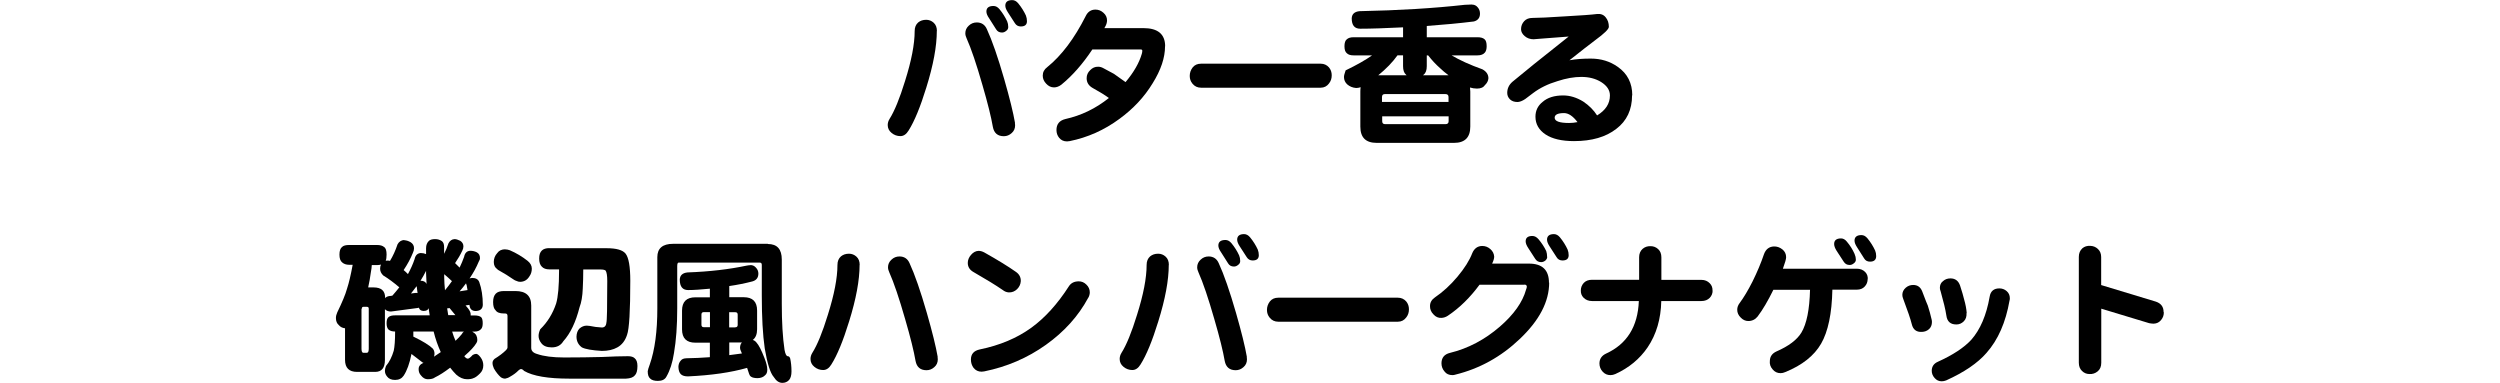 <svg viewBox="0 0 255.12 39.07" xmlns="http://www.w3.org/2000/svg" xmlns:xlink="http://www.w3.org/1999/xlink"><clipPath id="a"><path d="m0 0h255.12v39.07h-255.12z"/></clipPath><g clip-path="url(#a)"><path d="m95.6 3.16c0 1.57-.36 3.49-1.07 5.77-.61 1.98-1.21 3.44-1.81 4.39-.23.38-.51.57-.84.57s-.64-.11-.9-.33c-.26-.21-.39-.48-.39-.8 0-.21.06-.42.19-.63.5-.79 1.03-2.08 1.58-3.87.65-2.06.98-3.76.98-5.09 0-.38.12-.67.36-.88.22-.18.49-.27.82-.27.28 0 .54.1.76.3s.33.48.33.85zm7.97 9.38c.01.07.02.16.02.25 0 .33-.12.59-.35.79-.23.21-.5.32-.8.32-.63 0-1-.32-1.12-.95-.17-.99-.52-2.41-1.06-4.26-.61-2.13-1.15-3.73-1.62-4.78-.08-.17-.13-.34-.13-.52 0-.3.12-.56.35-.77.23-.22.5-.33.82-.33.48 0 .83.23 1.03.69.53 1.15 1.12 2.84 1.77 5.1.55 1.92.92 3.41 1.1 4.46zm-.68-9.78c0 .16-.07.29-.21.39-.14.12-.28.17-.43.17-.27 0-.47-.11-.6-.33-.14-.22-.37-.59-.71-1.12-.19-.27-.28-.5-.28-.69 0-.38.24-.57.73-.57.22 0 .42.11.6.32.33.4.59.82.79 1.25.07.17.11.36.11.58zm1.91-.6c0 .36-.21.54-.63.54-.26 0-.46-.11-.6-.33s-.37-.59-.71-1.1c-.18-.27-.27-.5-.27-.69 0-.38.24-.57.71-.57.22 0 .42.11.6.32.33.4.59.82.79 1.25.07.18.11.38.11.6z"/><path d="m118.89 4.72c0 1.17-.42 2.42-1.26 3.77-.85 1.4-1.98 2.61-3.39 3.64-1.56 1.15-3.25 1.9-5.08 2.27-.09.02-.18.03-.27.03-.34 0-.6-.12-.8-.36-.19-.23-.28-.5-.28-.8 0-.6.3-.97.9-1.12 1.62-.36 3.1-1.07 4.45-2.15-.38-.28-.94-.63-1.67-1.03-.4-.23-.6-.56-.6-.99 0-.32.12-.59.36-.82.23-.24.5-.36.82-.35.18 0 .36.05.55.16.26.14.62.33 1.06.57.27.19.67.47 1.18.84.84-1 1.39-1.96 1.66-2.89.03-.12.05-.21.05-.3s-.04-.13-.13-.14c0 0-.12 0-.38 0h-4.59c-.99 1.49-2.05 2.69-3.17 3.6-.24.18-.49.27-.74.27-.31 0-.57-.13-.8-.38-.23-.24-.35-.51-.35-.82 0-.35.15-.64.46-.87 1.46-1.18 2.77-2.92 3.93-5.22.21-.43.54-.65.99-.65.31 0 .58.11.82.33.24.21.36.47.36.77 0 .19-.05.37-.14.55l-.13.24h3.99c1.47 0 2.21.62 2.21 1.85z"/><path d="m135.9 7.68c0 .33-.09.6-.28.84-.21.28-.49.43-.85.43h-12.21c-.36 0-.65-.14-.87-.41-.19-.23-.28-.49-.28-.79 0-.32.1-.61.3-.87.2-.25.48-.38.85-.38h12.21c.35 0 .63.13.85.38.19.23.28.5.28.8z"/><path d="m150.22.47c.23 0 .42.09.57.27.16.18.24.39.24.65 0 .42-.21.69-.62.8-1.45.18-3.05.33-4.81.46v1.15h5.17c.34 0 .58.07.73.21.14.12.21.35.21.71 0 .28-.06.49-.17.63-.16.2-.41.3-.76.3h-2.65c.83.49 1.88.97 3.14 1.42.41.22.62.53.62.92-.02.26-.14.49-.35.69-.16.24-.43.36-.82.36-.24 0-.48-.04-.71-.11.02.14.03.27.03.41v3.58c0 1.1-.55 1.66-1.66 1.66h-7.89c-1.12 0-1.67-.55-1.67-1.66v-3.58c0-.16.01-.3.03-.44-.15.05-.3.08-.46.08-.37-.03-.67-.16-.92-.38-.21-.2-.32-.45-.32-.74 0-.15.06-.37.17-.68 1.12-.54 2.02-1.05 2.7-1.53h-1.89c-.31 0-.54-.07-.69-.22-.16-.13-.24-.36-.24-.71s.08-.59.24-.71c.15-.14.38-.21.69-.21h5.05v-1.01c-1.83.09-3.29.14-4.37.14-.58 0-.87-.35-.87-1.06.02-.44.29-.68.8-.73 4.03-.08 7.61-.3 10.74-.65.3-.02.55-.03.73-.03zm-9.58 7.21h2.9s-.04-.04-.06-.06c-.2-.17-.3-.46-.3-.87v-1.1h-.57c-.49.69-1.15 1.37-1.97 2.04zm.4 2.72h6.78v-.5c0-.2-.11-.3-.32-.3h-6.17c-.2 0-.3.1-.3.3v.5zm6.47 2.27c.21 0 .32-.1.32-.3v-.5h-6.78v.5c0 .2.1.3.3.3h6.17zm-2.29-4.99h2.6c-.33-.24-.62-.49-.88-.74-.42-.37-.82-.8-1.2-1.29h-.14v1.1c0 .41-.1.7-.32.87-.02.02-.04.04-.06.06z"/><path d="m166.55 9.73c0 1.47-.54 2.61-1.61 3.42-1.06.83-2.5 1.25-4.32 1.25-1.25 0-2.22-.23-2.9-.68s-1.03-1.06-1.03-1.81c0-.62.24-1.12.73-1.51.5-.44 1.2-.66 2.1-.66.69 0 1.37.21 2.04.62.6.4 1.07.87 1.42 1.42.87-.53 1.31-1.2 1.31-2.04 0-.54-.3-.99-.9-1.37-.57-.35-1.24-.52-2.02-.52-.74 0-1.55.14-2.43.43-.98.29-1.8.7-2.48 1.21-.47.36-.75.56-.82.62-.3.2-.57.3-.79.3-.32 0-.57-.09-.76-.27-.19-.19-.28-.41-.28-.66 0-.45.18-.83.54-1.14 1.01-.85 2.92-2.39 5.73-4.61-2.48.19-3.67.28-3.55.28-.38 0-.69-.11-.93-.32-.25-.21-.38-.45-.38-.71 0-.32.11-.59.32-.82.2-.22.48-.33.85-.33.57 0 1.67-.05 3.31-.16 1.64-.09 2.73-.17 3.27-.24.38-.04.67.07.88.33.22.26.33.59.33.98 0 .23-.46.68-1.39 1.36-.63.47-1.51 1.16-2.63 2.05.64-.12 1.37-.17 2.18-.17 1.04 0 1.96.28 2.76.85.98.69 1.47 1.66 1.47 2.9zm-5.57 2.73c-.46-.61-.92-.92-1.37-.92-.64 0-.96.16-.96.47 0 .36.49.54 1.47.54.28 0 .57-.03.87-.09z"/><path d="m41.27 24.52c.18 0 .38.06.62.19.24.15.36.35.36.62 0 .16-.04.31-.11.46-.24.6-.56 1.19-.95 1.77.16.14.31.27.44.41.27-.49.5-1 .68-1.53.08-.39.29-.59.62-.62.2 0 .38.04.55.11v-.6c0-.32.1-.57.3-.76.14-.12.35-.17.63-.17.26 0 .49.07.69.21.15.12.22.32.22.6v.69c.17-.33.32-.68.44-1.06.14-.27.34-.42.62-.44.17 0 .36.06.58.17.22.14.33.33.33.57 0 .15-.04.29-.11.43-.2.43-.45.86-.74 1.28.16.15.31.3.46.46.18-.37.33-.74.46-1.1.08-.4.29-.6.62-.62.24 0 .47.05.68.16.21.12.32.31.32.58 0 .12-.04.24-.13.38-.23.56-.54 1.13-.93 1.7.07-.02.16-.04.25-.05.38 0 .63.14.74.43.24.67.36 1.45.36 2.33-.02.4-.26.6-.73.62-.38-.01-.58-.2-.62-.55-.01-.03-.02-.06-.02-.08l-.39.06c.08.09.17.2.27.32.17.23.25.42.25.57v.13h.38c.32 0 .54.06.68.17.12.1.17.32.17.63 0 .26-.05.46-.16.58-.15.18-.38.27-.69.27h-.22s.08.06.13.09c.26.15.39.41.39.77 0 .1-.03.21-.09.3-.22.37-.61.79-1.15 1.26-.03.03-.06.06-.09.09.13.17.25.25.36.25s.27-.13.5-.38c.13-.07.25-.11.36-.11.13.01.27.13.44.35.19.25.28.53.28.82 0 .35-.12.62-.35.84-.26.26-.48.42-.66.47-.14.07-.35.11-.65.11-.38 0-.75-.16-1.1-.47-.22-.22-.43-.46-.62-.71-.58.44-1.09.77-1.55.99-.16.13-.41.19-.74.19-.26 0-.49-.13-.69-.39-.16-.17-.24-.38-.24-.65 0-.2.08-.37.25-.5.08-.04.17-.09.25-.14-.06 0-.12-.04-.16-.08-.38-.29-.74-.57-1.07-.82-.19.97-.46 1.71-.8 2.22-.19.28-.48.43-.87.43s-.65-.12-.82-.35c-.15-.18-.22-.37-.22-.58 0-.15.04-.31.11-.49.35-.42.61-.94.79-1.56.09-.4.14-1.05.14-1.96-.28 0-.5-.06-.66-.19-.14-.13-.21-.35-.21-.66s.07-.53.21-.63c.14-.12.36-.17.66-.17h3.53c-.04-.24-.08-.48-.11-.73-.06.19-.24.28-.52.28-.26-.01-.42-.12-.47-.33-.05.01-.1.02-.14.03l-2.71.36c-.28 0-.49-.09-.62-.24v5.17c0 .82-.33 1.23-.99 1.23h-1.85c-.82 0-1.23-.41-1.23-1.23v-3.22c-.27-.03-.48-.14-.63-.32-.2-.17-.3-.41-.3-.73 0-.19.05-.38.14-.58.49-1.01.83-1.81.99-2.4.2-.6.39-1.42.58-2.45h-.36c-.29 0-.53-.08-.71-.24-.19-.15-.28-.42-.28-.8s.09-.65.28-.79c.14-.13.37-.19.71-.19h2.84c.33 0 .57.07.73.21.17.11.25.36.25.77 0 .28-.03.49-.09.63.05-.01.1-.02.16-.02.09 0 .19.01.28.03.3-.49.56-1.06.77-1.69.15-.27.37-.42.68-.44zm-4.38 7.04v4.01c0 .28.06.43.19.43h.36c.13 0 .19-.14.19-.43v-4.07c0-.13-.06-.19-.19-.19h-.36s-.08.01-.11.03c-.02.07-.05.15-.08.22zm.68-2.23h.55c.79 0 1.18.35 1.18 1.04v.06s.03-.04.05-.06c.12-.1.28-.16.5-.17l.19-.03c.25-.28.49-.57.71-.85-.54-.46-1.08-.87-1.64-1.21-.21-.2-.32-.43-.32-.68 0-.17.03-.31.09-.43-.12.03-.25.05-.39.05h-.55c-.01.22-.04.46-.09.71-.07.55-.17 1.07-.28 1.58zm5.04.57c-.02-.23-.05-.44-.08-.63 0-.02-.02-.04-.02-.06-.18.24-.37.49-.57.74l.49-.06c.06 0 .12 0 .17.02zm1.69 6.49c.24-.16.47-.31.68-.46-.29-.63-.54-1.33-.73-2.1h-2.07v.52c.98.47 1.63.88 1.97 1.21.13.14.19.32.19.55 0 .09-.02.18-.05.27zm-.77-7.42c-.02-.36-.04-.72-.05-1.09v-.24c-.17.34-.36.68-.58 1.03.01-.01.02-.02.03-.02.29 0 .49.1.6.32zm1.8-.99v.3c0 .45.04.9.08 1.34.25-.3.49-.62.71-.93-.26-.25-.53-.49-.79-.71zm1.15 4.19c-.16-.21-.36-.45-.6-.73l-.25.03c.03.23.07.46.11.69h.74zm0 2.61c.24-.22.46-.45.65-.69.05-.11.12-.19.21-.25h-1.2c.1.34.22.65.35.95zm1.23-5.18c-.03-.18-.06-.35-.09-.5-.04-.09-.06-.16-.06-.19-.2.27-.42.55-.66.82l.82-.13z"/><path d="m51.43 29.7h1.17c1.07 0 1.61.49 1.61 1.48v4.32c0 .31.21.52.62.63.66.23 1.58.35 2.75.35 1.39 0 2.67-.02 3.85-.05 1.04-.05 1.92-.08 2.65-.08.32 0 .55.07.69.21.19.16.28.42.28.79 0 .47-.09.79-.27.96-.16.2-.46.31-.9.33h-5.76c-2.19 0-3.73-.26-4.64-.79-.11-.13-.22-.19-.33-.19-.05 0-.13.05-.24.14-.22.23-.5.44-.84.63-.18.12-.35.18-.52.21-.16 0-.3-.05-.44-.14-.25-.22-.49-.52-.71-.9-.09-.2-.14-.39-.14-.57 0-.15.07-.28.21-.41.47-.29.87-.59 1.18-.9.09-.09.14-.19.14-.28v-3.2c0-.17-.08-.25-.24-.25h-.13c-.43 0-.71-.11-.85-.33-.17-.15-.25-.43-.25-.84 0-.38.09-.66.27-.85.17-.18.45-.27.84-.27zm.13-4.25c.15 0 .31.03.47.09.65.28 1.25.64 1.8 1.07.29.23.44.5.44.8s-.08.57-.25.8c-.22.36-.53.54-.93.55-.14 0-.26-.03-.38-.09-.11-.03-.21-.08-.32-.16-.45-.32-.95-.62-1.5-.93-.07-.03-.12-.07-.14-.11-.24-.16-.36-.4-.36-.74s.12-.65.35-.9c.18-.26.45-.39.82-.39zm4.5-.12h5.85c.98 0 1.62.18 1.92.54.33.41.49 1.34.49 2.78 0 3.08-.11 4.92-.33 5.52-.19.59-.52 1.02-.99 1.28-.42.24-.95.36-1.58.36-1.02-.06-1.7-.18-2.04-.36-.37-.27-.55-.64-.55-1.1.01-.35.11-.62.3-.82.23-.2.48-.3.74-.3.12.01.22.02.32.03.37.08.78.14 1.23.16.27 0 .43-.16.46-.49.06-.17.09-1.59.09-4.26 0-.55-.06-.9-.17-1.06-.09-.07-.26-.11-.5-.11h-1.78c0 .71-.02 1.35-.05 1.94-.03.79-.14 1.43-.33 1.92-.38 1.5-.93 2.66-1.66 3.47-.25.41-.64.62-1.17.62-.5 0-.85-.14-1.07-.43-.19-.24-.28-.49-.28-.74 0-.21.06-.44.17-.68.73-.71 1.27-1.58 1.62-2.62.2-.67.3-1.79.3-3.36v-.13h-.99c-.34 0-.59-.09-.76-.27-.19-.18-.28-.46-.28-.84s.09-.64.28-.82c.17-.16.42-.24.76-.24z"/><path d="m78.36 24.9c.95 0 1.42.53 1.42 1.59v4.51c0 1.87.09 3.44.28 4.7.08.43.19.65.33.65.12 0 .2.08.25.24.08.37.13.8.13 1.31 0 .39-.08.68-.24.87-.18.2-.41.3-.69.3-.34 0-.63-.2-.88-.6-.36-.41-.66-1.38-.92-2.92-.2-1.38-.3-3.18-.3-5.4v-3.11c0-.16-.06-.24-.19-.24h-8.31c-.08 0-.13.12-.13.36v4.32c0 1.76-.11 3.27-.33 4.54-.15.99-.41 1.79-.77 2.41-.15.29-.44.44-.87.44-.37 0-.64-.08-.8-.25-.16-.14-.24-.38-.24-.74.02-.14.09-.37.21-.69.52-1.49.77-3.4.77-5.71v-5.24c0-.9.54-1.36 1.61-1.36h9.67zm-1.78 2.15c.23 0 .42.09.57.27.16.17.24.37.24.6 0 .42-.21.69-.62.8-.73.19-1.51.35-2.35.47v1.14h1.48c.9 0 1.36.45 1.36 1.36v1.91c0 .5-.15.87-.44 1.09.16.05.28.14.38.27.23.25.5.77.8 1.55.2.5.3.91.3 1.21 0 .26-.07.45-.22.57-.18.19-.43.29-.76.3-.3 0-.53-.05-.66-.14-.11-.06-.17-.16-.21-.28-.06-.2-.13-.41-.21-.63-1.64.47-3.65.76-6.03.87-.33 0-.57-.07-.73-.22-.16-.16-.24-.41-.25-.76.01-.26.09-.47.24-.63.11-.15.29-.23.57-.24.78-.01 1.58-.05 2.4-.11v-1.48h-1.48c-.9 0-1.36-.45-1.36-1.36v-1.91c0-.9.45-1.36 1.36-1.36h1.48v-.88c-.92.09-1.66.14-2.22.14s-.85-.35-.85-1.06c.01-.44.28-.69.8-.74 2.25-.08 4.25-.32 6-.69.17-.03.3-.05.41-.05zm-4.13 6.35v-1.55h-.62c-.17 0-.25.08-.25.25v1.04c0 .17.08.25.25.25h.62zm2.58 0c.17 0 .25-.08.25-.25v-1.04c0-.17-.08-.25-.25-.25h-.62v1.55h.62zm.68 2.67c-.05-.14-.11-.27-.16-.39-.02-.07-.03-.15-.03-.24s.03-.21.08-.35c.03-.05.07-.1.11-.14h-1.29v1.29c.43-.05.86-.11 1.29-.17z"/><path d="m87.72 27.03c0 1.57-.36 3.49-1.07 5.77-.61 1.98-1.21 3.44-1.81 4.39-.23.38-.51.57-.84.57s-.64-.11-.9-.33c-.26-.21-.39-.48-.39-.8 0-.21.06-.42.19-.63.5-.79 1.03-2.08 1.58-3.87.65-2.06.98-3.76.98-5.09 0-.38.12-.67.36-.88.22-.18.49-.27.82-.27.28 0 .54.1.76.3s.33.48.33.85zm7.96 9.39c.01.07.02.16.02.25 0 .33-.12.59-.35.79-.23.21-.5.32-.8.32-.63 0-1-.32-1.12-.95-.17-.99-.52-2.41-1.06-4.26-.61-2.13-1.15-3.73-1.62-4.78-.08-.17-.13-.34-.13-.52 0-.3.12-.56.35-.77.23-.22.5-.33.82-.33.48 0 .83.23 1.03.69.53 1.15 1.12 2.84 1.77 5.1.55 1.92.92 3.41 1.1 4.46z"/><path d="m104.17 28.69c-.02.32-.15.59-.38.82-.24.23-.52.34-.84.33-.22-.01-.43-.09-.63-.25-.71-.49-1.71-1.1-2.98-1.83-.39-.22-.58-.53-.58-.93 0-.29.11-.57.33-.82.22-.26.48-.4.77-.41.2 0 .4.06.6.17 1.35.76 2.41 1.41 3.19 1.96.36.24.53.56.52.96zm6.88 1.7c-1 1.86-2.44 3.46-4.32 4.8s-3.98 2.24-6.29 2.71c-.09.02-.18.03-.27.03-.34 0-.61-.13-.82-.39-.18-.24-.27-.53-.27-.85 0-.56.3-.9.9-1.03 2.05-.42 3.81-1.16 5.27-2.22 1.39-1.01 2.67-2.42 3.83-4.23.22-.34.56-.5 1.01-.5.29 0 .55.11.77.33.23.22.35.48.35.79 0 .19-.05.38-.16.57z"/><path d="m119.27 27.03c0 1.57-.36 3.49-1.07 5.77-.61 1.98-1.21 3.44-1.81 4.39-.23.38-.51.57-.84.57s-.64-.11-.9-.33c-.26-.21-.39-.48-.39-.8 0-.21.06-.42.19-.63.5-.79 1.03-2.08 1.58-3.87.65-2.06.98-3.76.98-5.09 0-.38.12-.67.36-.88.22-.18.49-.27.82-.27.28 0 .54.1.76.3s.33.48.33.85zm7.96 9.39c.01.07.02.16.02.25 0 .33-.12.59-.35.79-.23.21-.5.32-.8.32-.63 0-1-.32-1.12-.95-.17-.99-.52-2.41-1.06-4.26-.61-2.13-1.15-3.73-1.62-4.78-.08-.17-.13-.34-.13-.52 0-.3.12-.56.35-.77.23-.22.5-.33.82-.33.48 0 .83.23 1.03.69.53 1.15 1.12 2.84 1.77 5.1.55 1.92.92 3.41 1.1 4.46zm-.67-9.78c0 .16-.07.29-.21.39-.14.12-.28.17-.43.17-.27 0-.47-.11-.6-.33-.14-.22-.37-.59-.71-1.12-.19-.27-.28-.5-.28-.69 0-.38.24-.57.73-.57.22 0 .42.11.6.32.33.4.59.82.79 1.25.07.17.11.36.11.58zm1.9-.6c0 .36-.21.54-.63.54-.26 0-.46-.11-.6-.33s-.37-.59-.71-1.1c-.18-.27-.27-.5-.27-.69 0-.38.24-.57.71-.57.22 0 .42.11.6.32.33.4.59.82.79 1.25.07.18.11.38.11.6z"/><path d="m143.78 31.56c0 .33-.09.6-.28.84-.21.28-.49.43-.85.43h-12.21c-.36 0-.65-.14-.87-.41-.19-.23-.28-.49-.28-.79 0-.32.1-.61.3-.87.2-.25.48-.38.85-.38h12.21c.35 0 .63.13.85.38.19.23.28.5.28.8z"/><path d="m158.09 28.83c0 1.95-1 3.87-3.01 5.77-1.9 1.81-4.09 3.02-6.56 3.63-.09.03-.19.05-.3.05-.35 0-.62-.12-.8-.36-.21-.24-.32-.52-.32-.84 0-.57.29-.93.87-1.07 1.85-.45 3.55-1.35 5.09-2.68 1.43-1.24 2.32-2.5 2.67-3.77.05-.13.08-.23.08-.3 0-.13-.07-.2-.22-.22.08.01-.07.02-.46.02h-4.15c-.95 1.29-2.02 2.35-3.23 3.16-.21.14-.43.21-.65.22-.32.02-.59-.1-.82-.36-.24-.24-.36-.53-.35-.85 0-.36.17-.65.5-.88.81-.55 1.58-1.25 2.3-2.11.73-.87 1.23-1.67 1.51-2.4.2-.48.54-.73 1.01-.74.32 0 .59.1.84.32.24.21.37.47.39.77 0 .18-.07.42-.21.71h3.75c1.37 0 2.05.65 2.05 1.96zm-.2-2.62c0 .14-.06.26-.19.38-.14.11-.28.16-.43.16-.26 0-.46-.11-.6-.33s-.37-.59-.71-1.1c-.18-.27-.27-.5-.27-.69 0-.37.23-.55.69-.55.22 0 .43.11.62.33.33.39.59.79.79 1.21.06.18.09.38.09.6zm2.19-.17c0 .36-.21.54-.63.54-.27 0-.47-.11-.6-.33-.14-.22-.37-.59-.71-1.1-.18-.27-.27-.5-.27-.69 0-.38.24-.57.71-.57.22 0 .42.11.6.32.33.4.59.82.79 1.25.07.18.11.38.11.6z"/><path d="m174.77 29.66c0 .28-.1.53-.3.74-.21.21-.49.32-.84.32h-4.1c-.04 1.83-.5 3.4-1.39 4.72-.81 1.19-1.91 2.1-3.3 2.73-.17.07-.33.11-.49.11-.32 0-.58-.11-.8-.35s-.33-.52-.33-.84c0-.46.23-.8.68-1.01 2.12-.97 3.24-2.75 3.34-5.36h-4.78c-.36 0-.65-.12-.87-.35-.19-.2-.28-.44-.27-.73 0-.29.1-.55.3-.77.2-.21.48-.32.84-.32h4.81v-2.3c0-.36.12-.64.35-.85.23-.2.5-.29.82-.28.29 0 .55.1.77.3s.33.48.33.84v2.3h4.09c.35 0 .63.12.85.35.2.2.29.45.28.76z"/><path d="m190.59 28.48c0 .29-.1.55-.3.76-.19.21-.46.32-.82.32h-2.48c-.05 2.44-.44 4.28-1.15 5.51s-1.93 2.2-3.66 2.9c-.16.07-.32.11-.47.11-.34 0-.61-.13-.82-.39-.22-.25-.32-.54-.28-.87.01-.44.24-.76.68-.96 1.24-.54 2.09-1.18 2.54-1.92.54-.9.83-2.36.88-4.37h-3.74c-.55 1.12-1.08 2.03-1.61 2.73-.24.3-.56.46-.95.46-.29 0-.55-.12-.77-.35-.24-.23-.36-.5-.36-.8 0-.24.08-.47.25-.69.41-.55.85-1.28 1.31-2.19.48-.97.87-1.9 1.17-2.79.18-.5.52-.77 1.01-.79.32-.01.6.09.87.3.25.2.38.47.38.8 0 .18-.11.57-.33 1.17h7.54c.36 0 .65.12.87.35.19.2.27.45.25.74zm-1.2-2c0 .16-.07.29-.21.39-.14.12-.28.17-.43.17-.26 0-.46-.11-.6-.33-.15-.22-.39-.59-.73-1.12-.17-.27-.25-.5-.25-.69 0-.38.24-.57.71-.57.21 0 .41.11.58.32.34.4.6.82.79 1.25.08.18.13.37.13.58zm2.07-.35c0 .38-.21.57-.63.57-.27 0-.47-.11-.6-.33-.14-.22-.37-.59-.71-1.12-.18-.27-.27-.5-.27-.69 0-.38.24-.57.71-.57.22 0 .42.11.6.32.33.4.59.82.79 1.25.07.17.11.36.11.58z"/><path d="m197.12 32.61c.02.08.03.17.03.25 0 .3-.1.55-.3.73s-.44.27-.73.28c-.56.03-.9-.24-1.03-.8-.12-.49-.41-1.35-.87-2.57-.06-.15-.09-.28-.09-.41 0-.28.12-.53.35-.73.22-.19.47-.28.76-.28.44 0 .75.22.92.66.32.83.5 1.32.57 1.45.15.46.28.94.39 1.42zm7.95-1.95c-.39 2.24-1.17 4.02-2.35 5.35-.9 1.04-2.28 1.98-4.12 2.81-.15.06-.3.09-.46.09-.28 0-.52-.11-.71-.33-.2-.22-.3-.47-.3-.74 0-.43.21-.74.62-.92 1.55-.7 2.68-1.45 3.41-2.24.92-1.04 1.55-2.51 1.88-4.4.09-.57.43-.85.99-.85.28 0 .53.09.74.27.22.19.33.43.33.73 0 .07 0 .15-.03.24zm-4.39 1.29c.02.35-.07.63-.28.84s-.46.32-.74.32c-.61.01-.96-.29-1.04-.92-.09-.61-.29-1.42-.58-2.45-.05-.13-.08-.25-.08-.36 0-.29.1-.53.32-.69.21-.19.46-.28.76-.28.48 0 .81.24.98.73.2.62.34 1.09.41 1.4.15.52.24.99.27 1.42z"/><path d="m220.81 31.83c.02.3-.07.58-.27.82-.19.24-.44.37-.76.38-.15 0-.3-.02-.46-.05l-4.89-1.48v5.52c0 .38-.12.67-.36.87-.25.21-.54.3-.85.28-.31 0-.56-.12-.76-.32-.21-.2-.32-.48-.32-.84v-10.79c0-.37.12-.66.36-.88.22-.19.49-.27.82-.25.3.01.56.12.77.32.22.21.33.48.33.82v2.86l5.58 1.69c.53.18.79.53.79 1.06z"/></g></svg>
